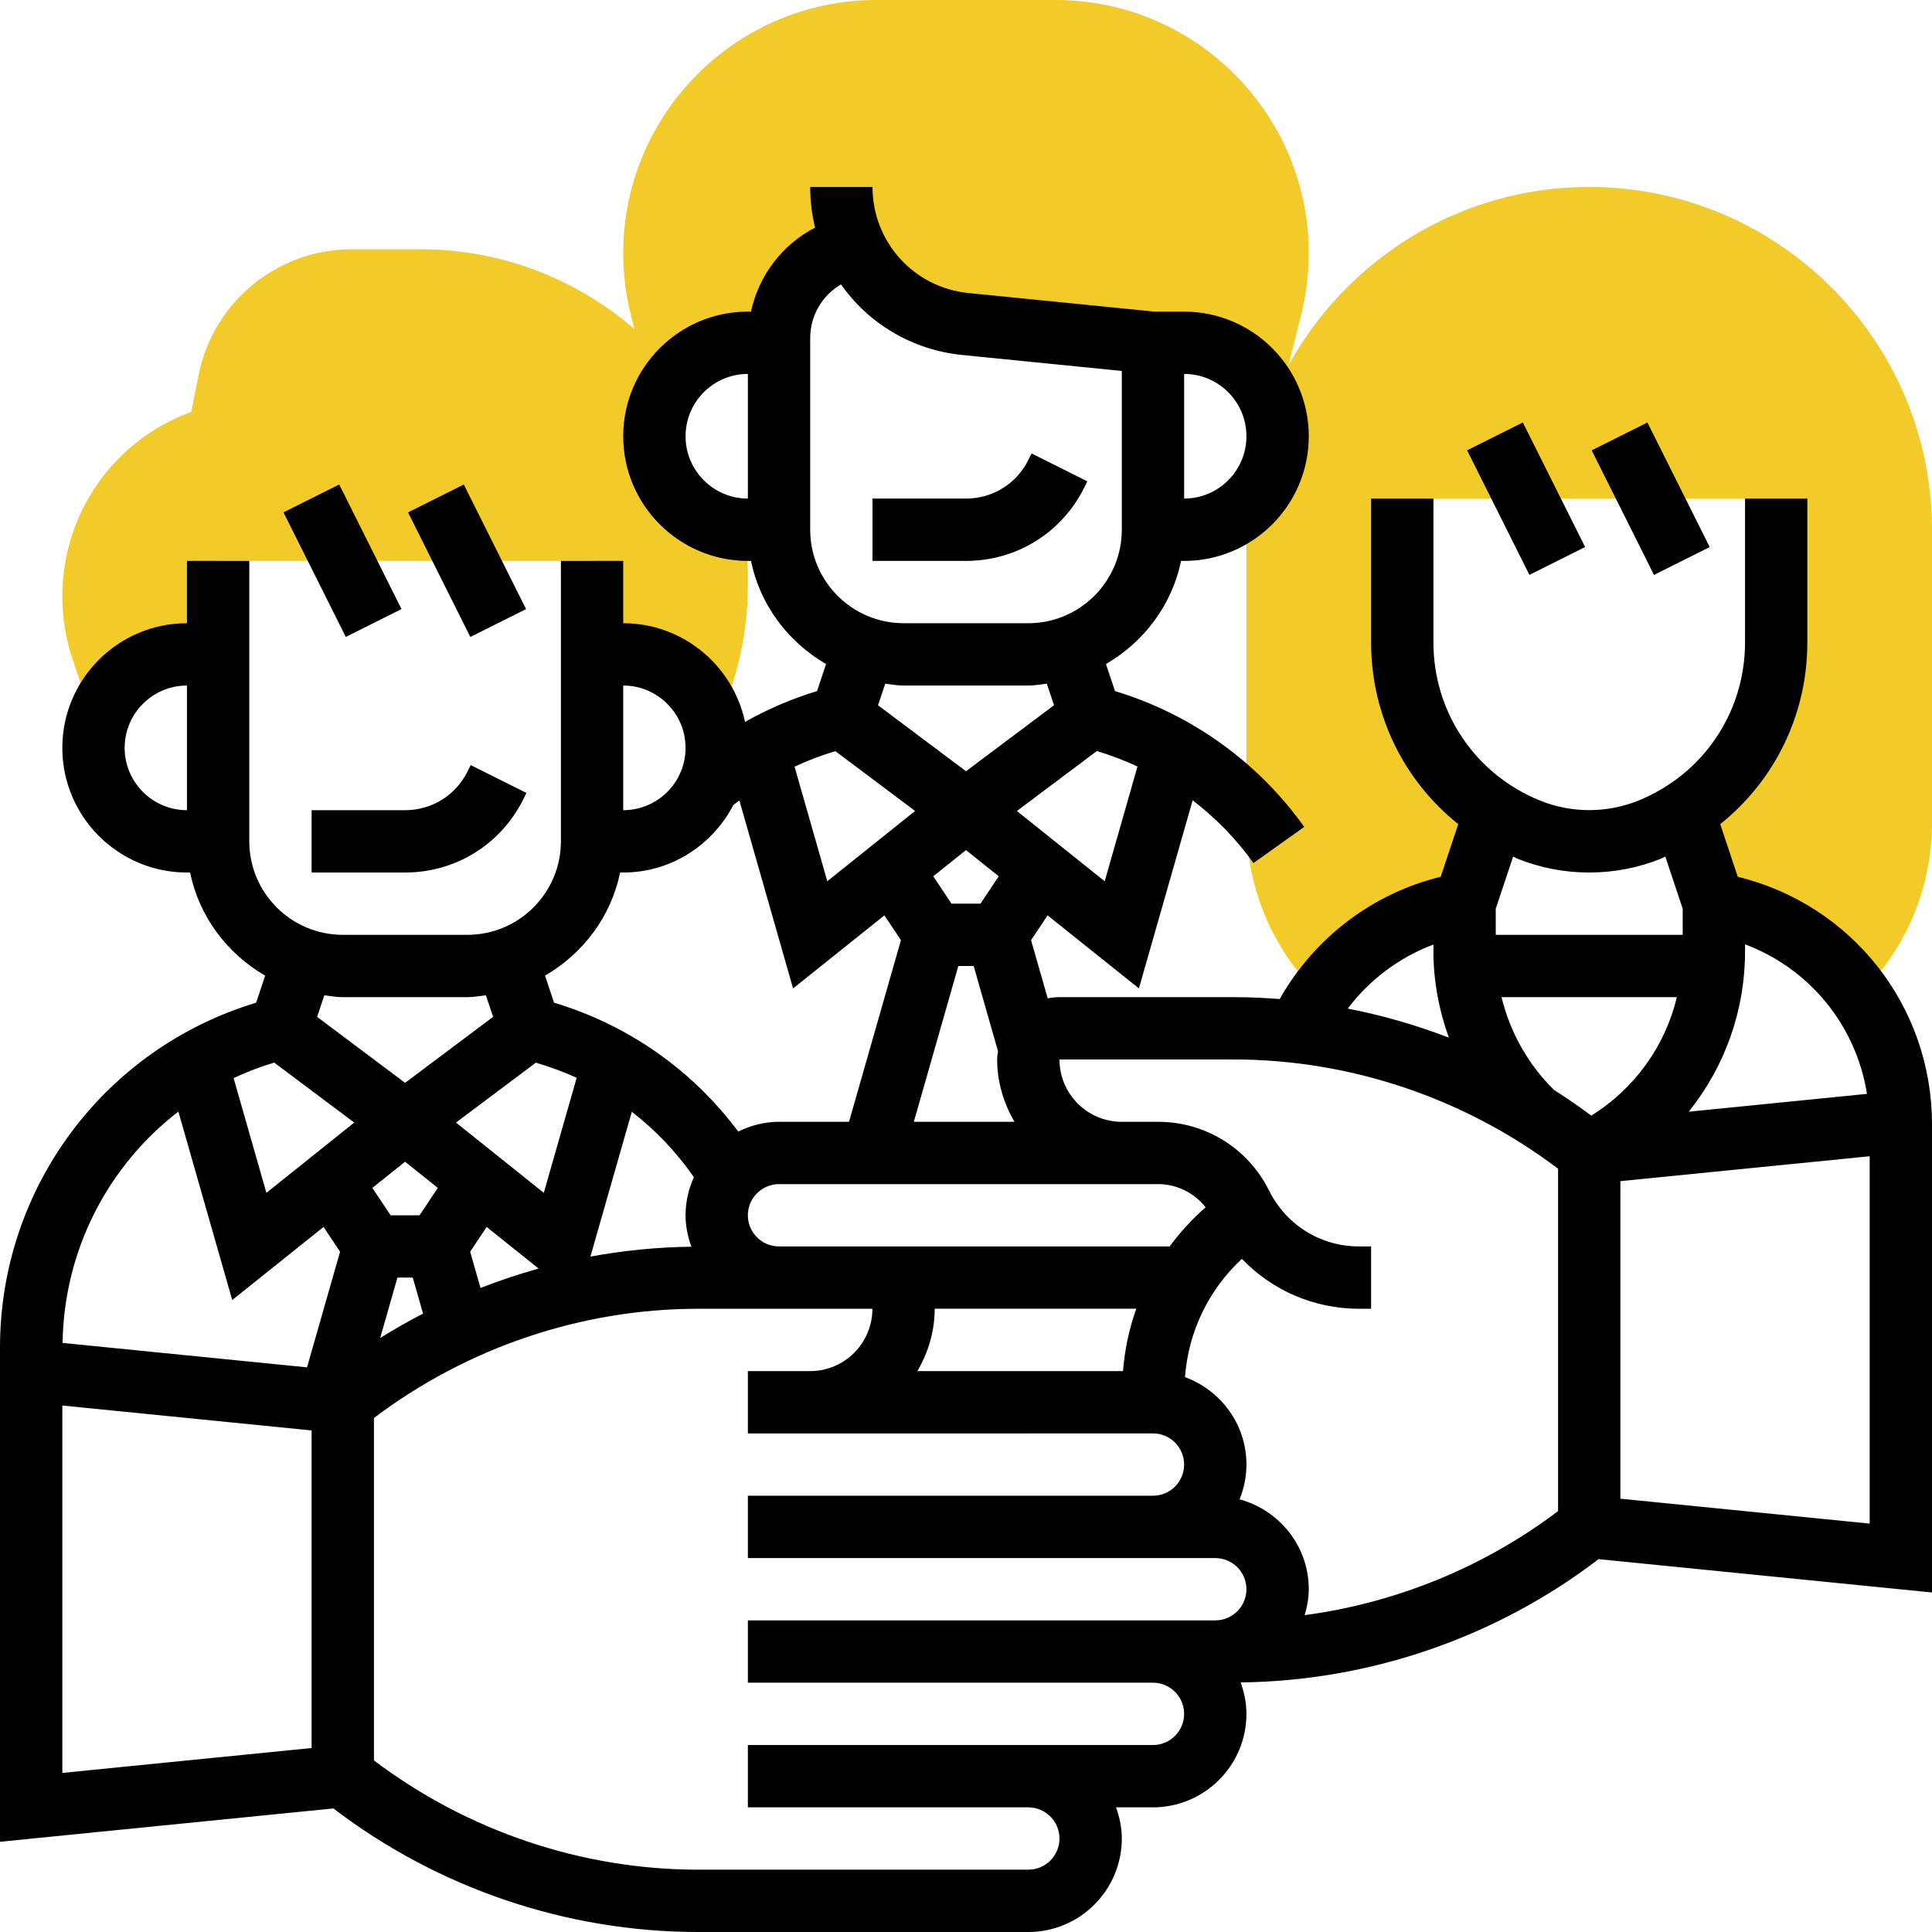<?xml version="1.0" encoding="UTF-8"?>
<svg width="96px" height="96px" viewBox="0 0 96 96" version="1.1" xmlns="http://www.w3.org/2000/svg" xmlns:xlink="http://www.w3.org/1999/xlink">
    <title>8</title>
    <g id="1440-2021" stroke="none" stroke-width="1" fill="none" fill-rule="evenodd">
        <g id="[1440px---IEG]--3.0.2---Study-Abroad" transform="translate(-1347, -3028)" fill-rule="nonzero">
            <g id="8" transform="translate(1347, 3028)">
                <path d="M32.516,21.677 C32.516,20.499 32.968,19.437 33.691,18.618 C30.627,14.716 25.92,12.387 20.947,12.387 L17.464,12.387 C13.787,12.387 10.594,15.004 9.873,18.612 L9.501,20.47 C5.684,21.851 3.097,25.48 3.097,29.641 C3.097,30.691 3.264,31.725 3.595,32.716 L4.602,35.734 L4.891,35.735 C5.497,33.873 7.226,32.516 9.29,32.516 L10.839,32.516 L10.839,27.871 L29.419,27.871 L29.419,32.516 L30.968,32.516 C33.08,32.516 34.843,33.936 35.407,35.865 L35.7,35.867 L36.084,34.868 C36.799,33.005 37.161,31.05 37.161,29.054 L37.161,28.602 C37.161,27.832 37.092,27.064 36.983,26.306 C34.503,26.21 32.516,24.181 32.516,21.677 L32.516,21.677 Z" id="路径" fill="#F3CB29"></path>
                <path d="M78.968,9.29 C69.577,9.29 61.935,16.932 61.935,26.323 L61.935,40.87 C61.935,44.061 63.176,47.063 65.427,49.324 L65.551,49.448 C67.215,47.102 69.761,45.405 72.774,44.903 L74.296,40.339 C71.463,38.518 69.677,35.373 69.677,31.92 L69.677,24.774 L88.258,24.774 L88.258,31.92 C88.258,35.374 86.473,38.518 83.639,40.339 L85.161,44.903 C88.173,45.405 90.732,47.09 92.398,49.432 L92.508,49.322 C94.761,47.062 96,44.059 96,40.868 L96,26.323 C96,16.932 88.359,9.29 78.968,9.29 Z" id="路径" fill="#F3CB29"></path>
                <path d="M52.455,0 L43.545,0 C36.61,0 30.968,5.642 30.968,12.578 C30.968,13.607 31.095,14.634 31.344,15.628 L32.473,20.149 L32.795,20.149 C33.428,18.339 35.134,17.032 37.161,17.032 L38.71,17.032 L38.71,16.806 C38.71,15.047 39.704,13.438 41.277,12.652 L42.403,12.088 L42.386,12.005 C43.347,14.217 45.43,15.846 47.969,16.099 L57.29,17.032 L58.839,17.032 C60.866,17.032 62.572,18.339 63.205,20.149 L63.527,20.149 L64.656,15.629 C64.905,14.634 65.032,13.607 65.032,12.578 C65.032,5.642 59.39,0 52.455,0 Z" id="路径" fill="#F3CB29"></path>
                <g id="编组" transform="translate(0, 9.29)" fill="#000000">
                    <path d="M53.867,14.954 L54.029,14.628 L51.259,13.242 L51.097,13.57 C50.507,14.75 49.321,15.484 48,15.484 L43.355,15.484 L43.355,18.581 L48,18.581 C50.501,18.581 52.749,17.192 53.867,14.954 L53.867,14.954 Z" id="路径"></path>
                    <path d="M15.484,34.065 L20.129,34.065 C22.63,34.065 24.878,32.676 25.996,30.438 L26.158,30.111 L23.388,28.726 L23.226,29.054 C22.636,30.234 21.45,30.968 20.129,30.968 L15.484,30.968 L15.484,34.065 Z" id="路径"></path>
                    <polygon id="路径" transform="translate(17.018, 18.571) rotate(-26.565) translate(-17.018, -18.571) " points="15.471 15.111 18.566 15.111 18.566 22.032 15.471 22.032"></polygon>
                    <polygon id="路径" transform="translate(23.209, 18.573) rotate(-26.565) translate(-23.209, -18.573) " points="21.661 15.112 24.756 15.112 24.756 22.033 21.661 22.033"></polygon>
                    <polygon id="路径" transform="translate(75.832, 15.489) rotate(-26.565) translate(-75.832, -15.489) " points="74.285 12.028 77.38 12.028 77.38 18.949 74.285 18.949"></polygon>
                    <polygon id="路径" transform="translate(82.023, 15.49) rotate(-26.565) translate(-82.023, -15.49) " points="80.475 12.03 83.57 12.03 83.57 18.951 80.475 18.951"></polygon>
                    <path d="M86.349,34.277 L85.477,31.661 C88.176,29.505 89.806,26.223 89.806,22.63 L89.806,15.484 L86.71,15.484 L86.71,22.63 C86.71,26.117 84.616,29.207 81.38,30.503 C79.838,31.119 78.098,31.119 76.557,30.503 C73.319,29.207 71.226,26.117 71.226,22.63 L71.226,15.484 L68.129,15.484 L68.129,22.63 C68.129,26.223 69.759,29.505 72.46,31.66 L71.588,34.277 C68.189,35.108 65.308,37.31 63.588,40.351 C62.83,40.294 62.072,40.258 61.311,40.258 L52.645,40.258 C52.445,40.258 52.25,40.281 52.06,40.317 L51.233,37.425 L52.054,36.194 L56.592,39.823 L59.263,30.475 C60.407,31.358 61.432,32.4 62.284,33.594 L64.806,31.798 C62.502,28.565 59.187,26.193 55.403,25.05 L54.955,23.706 C56.837,22.613 58.236,20.779 58.684,18.582 L58.839,18.582 C62.254,18.582 65.032,15.804 65.032,12.389 C65.032,8.973 62.254,6.195 58.839,6.195 L57.371,6.195 L48.124,5.271 C45.405,4.998 43.355,2.733 43.355,0 L40.258,0 C40.258,0.695 40.342,1.372 40.501,2.019 C38.84,2.882 37.702,4.414 37.316,6.194 L37.161,6.194 C33.746,6.194 30.968,8.971 30.968,12.387 C30.968,15.803 33.746,18.581 37.161,18.581 L37.318,18.581 C37.765,20.778 39.165,22.613 41.046,23.706 L40.599,25.05 C39.343,25.428 38.151,25.946 37.02,26.58 C36.424,23.783 33.939,21.677 30.968,21.677 L30.968,18.581 L27.871,18.581 L27.871,32.516 C27.871,35.077 25.787,37.161 23.226,37.161 L17.032,37.161 C14.471,37.161 12.387,35.077 12.387,32.516 L12.387,18.581 L9.29,18.581 L9.29,21.677 C5.875,21.677 3.097,24.455 3.097,27.871 C3.097,31.287 5.875,34.065 9.29,34.065 L9.447,34.065 C9.894,36.262 11.294,38.097 13.175,39.19 L12.728,40.534 C5.192,42.805 0,49.731 0,57.671 L0,82.227 L16.568,80.57 C21.75,84.534 28.159,86.71 34.689,86.71 L51.097,86.71 C53.658,86.71 55.742,84.626 55.742,82.065 C55.742,81.519 55.63,81.002 55.457,80.516 L57.29,80.516 C59.851,80.516 61.935,78.432 61.935,75.871 C61.935,75.32 61.822,74.799 61.646,74.309 C68.059,74.236 74.34,72.079 79.432,68.183 L96,69.84 L96,46.58 C96,40.681 91.994,35.65 86.349,34.277 L86.349,34.277 Z M61.935,12.387 C61.935,14.095 60.547,15.484 58.839,15.484 L58.839,9.29 C60.547,9.29 61.935,10.679 61.935,12.387 Z M34.065,12.387 C34.065,10.679 35.453,9.29 37.161,9.29 L37.161,15.484 C35.453,15.484 34.065,14.095 34.065,12.387 Z M6.194,27.871 C6.194,26.163 7.582,24.774 9.29,24.774 L9.29,30.968 C7.582,30.968 6.194,29.579 6.194,27.871 Z M92.769,45.064 L83.912,45.95 C85.691,43.734 86.71,40.952 86.71,37.979 L86.71,37.634 C89.916,38.837 92.23,41.662 92.769,45.064 L92.769,45.064 Z M77.223,44.872 C75.931,43.607 75.035,41.997 74.609,40.258 L83.323,40.258 C82.738,42.692 81.231,44.798 79.071,46.145 C78.471,45.699 77.856,45.272 77.223,44.872 L77.223,44.872 Z M75.406,33.38 C76.546,33.835 77.743,34.065 78.968,34.065 C80.193,34.065 81.389,33.835 82.529,33.38 C82.605,33.349 82.673,33.304 82.749,33.273 L83.613,35.865 L83.613,37.161 L74.323,37.161 L74.323,35.865 L75.187,33.272 C75.262,33.304 75.331,33.349 75.406,33.38 Z M71.226,37.643 L71.226,37.979 C71.226,39.451 71.5,40.901 71.992,42.269 C70.363,41.644 68.685,41.159 66.969,40.826 C68.058,39.382 69.532,38.284 71.226,37.643 L71.226,37.643 Z M77.419,48.783 L77.419,65.796 C73.737,68.58 69.382,70.356 64.828,70.966 C64.947,70.555 65.032,70.128 65.032,69.677 C65.032,67.536 63.569,65.746 61.595,65.212 C61.81,64.676 61.935,64.095 61.935,63.484 C61.935,61.483 60.658,59.789 58.881,59.138 C59.049,56.877 60.06,54.788 61.709,53.261 C63.207,54.822 65.282,55.742 67.53,55.742 L68.129,55.742 L68.129,52.645 L67.53,52.645 C65.625,52.645 63.916,51.586 63.058,49.867 C62.008,47.762 59.895,46.452 57.543,46.452 L55.736,46.452 C54.033,46.452 52.645,45.063 52.645,43.355 L61.311,43.355 C67.113,43.355 72.797,45.289 77.419,48.783 L77.419,48.783 Z M26.628,43.513 C27.324,43.722 28.006,43.965 28.654,44.268 L27.021,49.982 L22.658,46.49 L26.628,43.513 Z M20.129,48.435 L21.756,49.736 L20.849,51.097 L19.409,51.097 L18.502,49.736 L20.129,48.435 Z M19.748,54.194 L20.51,54.194 L21.021,55.983 C20.295,56.357 19.586,56.761 18.892,57.193 L19.748,54.194 Z M23.876,54.708 L23.362,52.908 L24.183,51.677 L26.765,53.745 C25.787,54.015 24.824,54.339 23.876,54.708 Z M31.394,45.953 C32.572,46.863 33.609,47.955 34.479,49.202 C34.218,49.781 34.065,50.42 34.065,51.097 C34.065,51.648 34.178,52.168 34.354,52.659 C32.665,52.678 30.988,52.846 29.337,53.15 L31.394,45.953 Z M37.161,51.097 C37.161,50.242 37.857,49.548 38.71,49.548 L57.543,49.548 C58.483,49.548 59.331,49.982 59.909,50.699 C59.234,51.281 58.642,51.941 58.119,52.645 L38.71,52.645 C37.857,52.645 37.161,51.951 37.161,51.097 Z M47.619,38.71 L48.381,38.71 L49.59,42.943 C49.572,43.079 49.548,43.214 49.548,43.355 C49.548,44.488 49.877,45.537 50.409,46.452 L45.408,46.452 L47.619,38.71 Z M56.462,55.742 C56.107,56.731 55.887,57.77 55.802,58.839 L45.585,58.839 C46.117,57.924 46.445,56.875 46.445,55.74 L56.462,55.74 L56.462,55.742 Z M48.72,35.613 L47.28,35.613 L46.373,34.252 L48,32.951 L49.627,34.252 L48.72,35.613 Z M56.521,28.798 L54.892,34.5 L50.529,31.008 L54.502,28.029 C55.195,28.238 55.87,28.492 56.521,28.798 L56.521,28.798 Z M40.258,7.516 C40.258,6.404 40.839,5.399 41.788,4.843 C43.144,6.768 45.3,8.098 47.816,8.35 L55.742,9.143 L55.742,17.032 C55.742,19.593 53.658,21.677 51.097,21.677 L44.903,21.677 C42.342,21.677 40.258,19.593 40.258,17.032 L40.258,7.516 Z M44.903,24.774 L51.097,24.774 C51.411,24.774 51.71,24.718 52.015,24.681 L52.373,25.753 L48,29.032 L43.629,25.754 L43.987,24.683 C44.29,24.718 44.589,24.774 44.903,24.774 L44.903,24.774 Z M41.508,28.034 L45.471,31.006 L41.108,34.498 L39.481,28.805 C40.133,28.498 40.809,28.244 41.508,28.034 Z M34.065,27.871 C34.065,29.579 32.676,30.968 30.968,30.968 L30.968,24.774 C32.676,24.774 34.065,26.163 34.065,27.871 Z M30.811,34.065 L30.968,34.065 C33.355,34.065 35.409,32.693 36.441,30.708 C36.539,30.629 36.641,30.561 36.74,30.485 L39.408,39.825 L43.946,36.195 L44.767,37.426 L42.187,46.452 L38.71,46.452 C37.98,46.452 37.298,46.636 36.683,46.936 C34.393,43.872 31.211,41.639 27.53,40.532 L27.083,39.188 C28.964,38.097 30.364,36.262 30.811,34.065 L30.811,34.065 Z M17.032,40.258 L23.226,40.258 C23.54,40.258 23.839,40.202 24.144,40.165 L24.502,41.237 L20.129,44.516 L15.758,41.238 L16.116,40.167 C16.419,40.202 16.718,40.258 17.032,40.258 Z M13.627,43.51 L17.602,46.49 L13.237,49.982 L11.607,44.279 C12.254,43.977 12.927,43.72 13.627,43.51 Z M8.863,45.944 L11.539,55.307 L16.077,51.677 L16.898,52.908 L15.256,58.653 L3.109,57.439 C3.179,52.819 5.37,48.635 8.863,45.944 Z M3.097,60.55 L15.484,61.788 L15.484,77.568 L3.097,78.805 L3.097,60.55 Z M57.29,77.419 L37.161,77.419 L37.161,80.516 L51.097,80.516 C51.95,80.516 52.645,81.21 52.645,82.065 C52.645,82.919 51.95,83.613 51.097,83.613 L34.689,83.613 C28.887,83.613 23.203,81.679 18.581,78.184 L18.581,61.171 C23.203,57.676 28.887,55.742 34.689,55.742 L43.349,55.742 C43.349,57.45 41.961,58.839 40.258,58.839 L40.258,58.84 L37.161,58.84 L37.161,61.937 L57.29,61.935 C58.143,61.935 58.839,62.629 58.839,63.484 C58.839,64.339 58.143,65.032 57.29,65.032 L37.161,65.032 L37.161,68.129 L60.387,68.129 C61.24,68.129 61.935,68.823 61.935,69.677 C61.935,70.532 61.24,71.226 60.387,71.226 L37.161,71.226 L37.161,74.323 L57.29,74.323 C58.143,74.323 58.839,75.016 58.839,75.871 C58.839,76.726 58.143,77.419 57.29,77.419 Z M80.516,65.179 L80.516,49.401 L92.903,48.163 L92.903,66.417 L80.516,65.179 Z" id="形状"></path>
                </g>
            </g>
        </g>
    </g>
</svg>